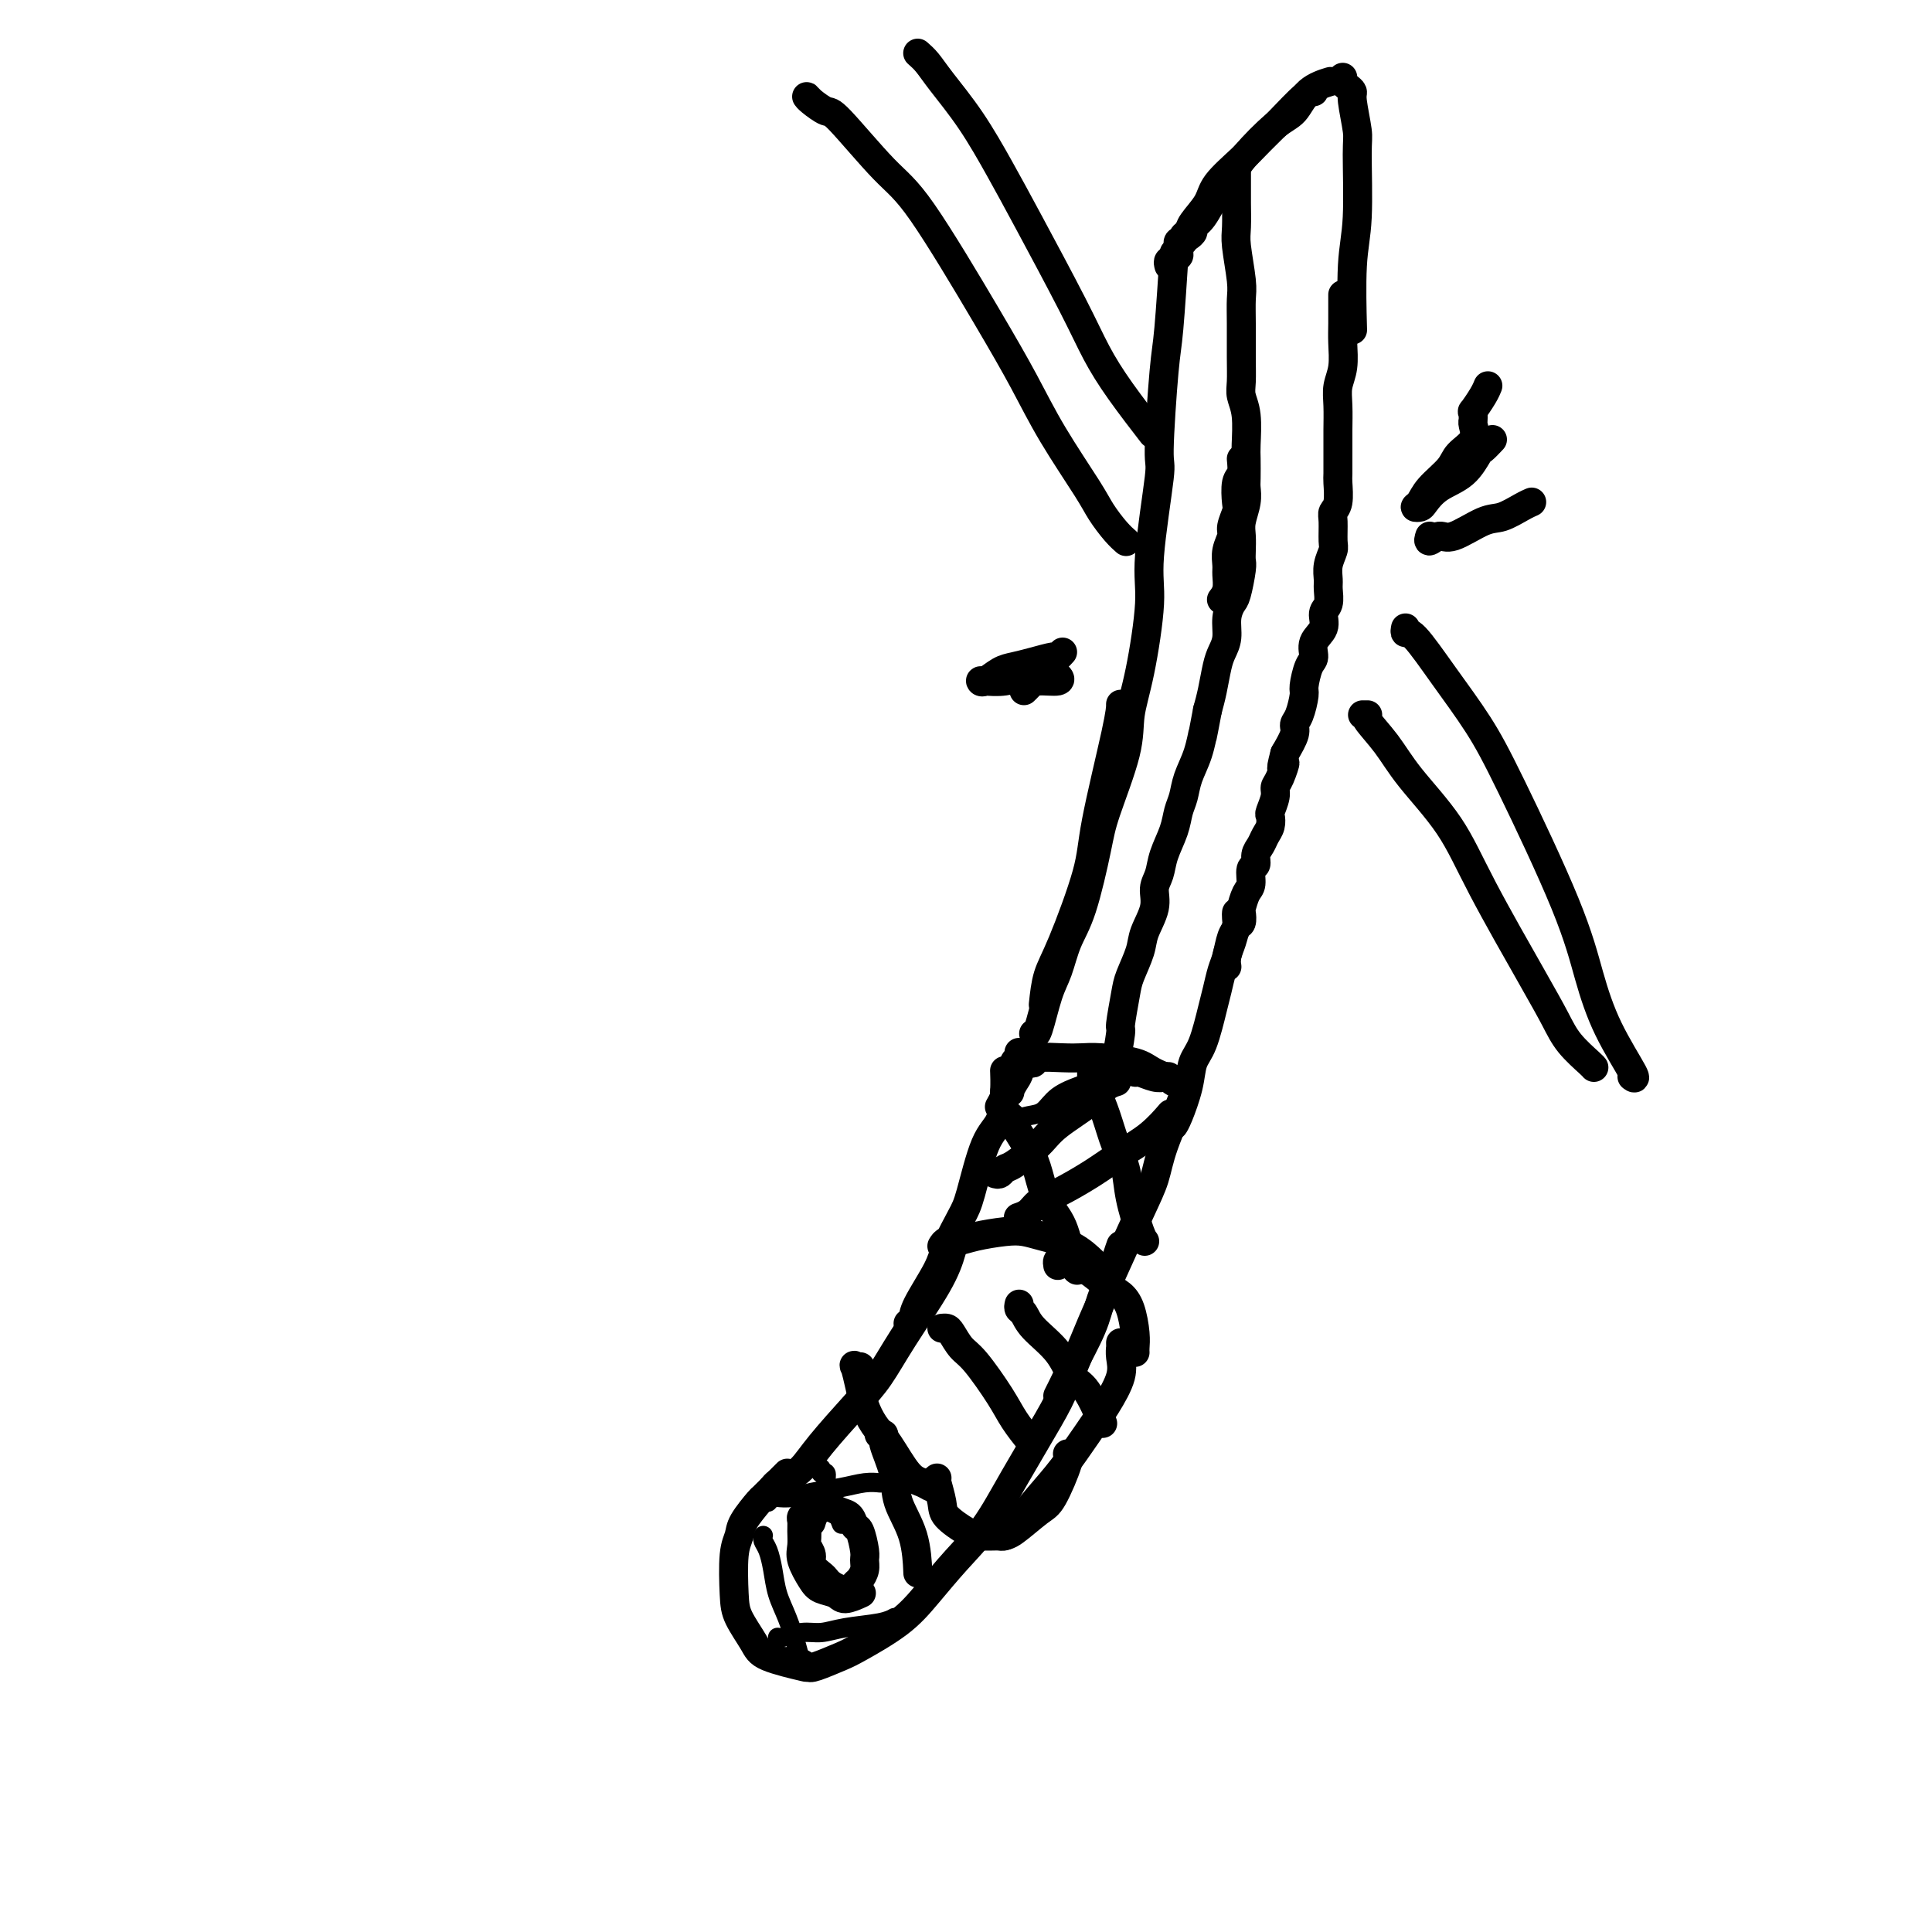 <svg viewBox='0 0 400 400' version='1.1' xmlns='http://www.w3.org/2000/svg' xmlns:xlink='http://www.w3.org/1999/xlink'><g fill='none' stroke='#000000' stroke-width='6' stroke-linecap='round' stroke-linejoin='round'><path d='M163,305c-0.398,0.400 -0.797,0.799 -1,1c-0.203,0.201 -0.211,0.203 -1,1c-0.789,0.797 -2.359,2.390 -3,3c-0.641,0.610 -0.354,0.239 -1,1c-0.646,0.761 -2.225,2.656 -3,4c-0.775,1.344 -0.748,2.138 -1,3c-0.252,0.862 -0.785,1.792 -1,4c-0.215,2.208 -0.112,5.695 0,8c0.112,2.305 0.235,3.427 1,5c0.765,1.573 2.174,3.597 3,5c0.826,1.403 1.068,2.185 3,3c1.932,0.815 5.552,1.661 7,2c1.448,0.339 0.724,0.169 0,0'/><path d='M163,344c0.644,-0.099 1.287,-0.198 2,0c0.713,0.198 1.495,0.694 2,1c0.505,0.306 0.734,0.423 2,0c1.266,-0.423 3.569,-1.385 5,-2c1.431,-0.615 1.992,-0.884 4,-2c2.008,-1.116 5.465,-3.079 8,-5c2.535,-1.921 4.149,-3.801 6,-6c1.851,-2.199 3.939,-4.717 6,-7c2.061,-2.283 4.096,-4.332 6,-7c1.904,-2.668 3.679,-5.954 6,-10c2.321,-4.046 5.189,-8.851 7,-12c1.811,-3.149 2.566,-4.641 4,-8c1.434,-3.359 3.547,-8.585 5,-12c1.453,-3.415 2.245,-5.018 3,-7c0.755,-1.982 1.472,-4.341 2,-6c0.528,-1.659 0.865,-2.617 1,-3c0.135,-0.383 0.067,-0.192 0,0'/><path d='M219,289c0.305,-0.596 0.611,-1.192 1,-2c0.389,-0.808 0.863,-1.828 2,-4c1.137,-2.172 2.938,-5.496 4,-8c1.062,-2.504 1.384,-4.187 2,-6c0.616,-1.813 1.524,-3.756 3,-7c1.476,-3.244 3.520,-7.791 5,-11c1.480,-3.209 2.397,-5.081 3,-7c0.603,-1.919 0.894,-3.886 2,-7c1.106,-3.114 3.029,-7.377 4,-10c0.971,-2.623 0.992,-3.607 1,-4c0.008,-0.393 0.004,-0.197 0,0'/><path d='M160,308c0.268,-0.344 0.535,-0.688 1,-1c0.465,-0.312 1.127,-0.590 2,-1c0.873,-0.410 1.955,-0.950 3,-2c1.045,-1.050 2.051,-2.611 4,-5c1.949,-2.389 4.840,-5.608 7,-8c2.160,-2.392 3.588,-3.959 5,-6c1.412,-2.041 2.809,-4.558 5,-8c2.191,-3.442 5.175,-7.809 7,-11c1.825,-3.191 2.491,-5.205 3,-7c0.509,-1.795 0.860,-3.370 1,-4c0.140,-0.630 0.070,-0.315 0,0'/><path d='M188,274c0.420,-0.266 0.840,-0.532 1,-1c0.160,-0.468 0.058,-1.136 1,-3c0.942,-1.864 2.926,-4.922 4,-7c1.074,-2.078 1.237,-3.176 2,-5c0.763,-1.824 2.128,-4.374 3,-6c0.872,-1.626 1.253,-2.328 2,-5c0.747,-2.672 1.860,-7.316 3,-10c1.140,-2.684 2.305,-3.410 3,-5c0.695,-1.590 0.918,-4.043 1,-6c0.082,-1.957 0.023,-3.416 0,-4c-0.023,-0.584 -0.012,-0.292 0,0'/><path d='M213,220c0.434,0.113 0.867,0.226 1,0c0.133,-0.226 -0.036,-0.790 1,-1c1.036,-0.210 3.275,-0.065 5,0c1.725,0.065 2.936,0.049 4,0c1.064,-0.049 1.981,-0.132 4,0c2.019,0.132 5.139,0.479 7,1c1.861,0.521 2.463,1.217 4,2c1.537,0.783 4.011,1.652 5,2c0.989,0.348 0.495,0.174 0,0'/><path d='M234,221c0.385,0.452 0.770,0.905 1,1c0.230,0.095 0.304,-0.167 1,0c0.696,0.167 2.015,0.763 3,1c0.985,0.237 1.638,0.116 2,0c0.362,-0.116 0.434,-0.226 1,0c0.566,0.226 1.626,0.789 2,1c0.374,0.211 0.062,0.070 0,0c-0.062,-0.070 0.128,-0.070 0,0c-0.128,0.070 -0.573,0.211 -1,0c-0.427,-0.211 -0.836,-0.775 -1,-1c-0.164,-0.225 -0.082,-0.113 0,0'/><path d='M216,208c0.226,-2.114 0.453,-4.229 1,-6c0.547,-1.771 1.415,-3.200 3,-7c1.585,-3.800 3.889,-9.971 5,-14c1.111,-4.029 1.030,-5.915 2,-11c0.970,-5.085 2.992,-13.369 4,-18c1.008,-4.631 1.002,-5.609 1,-6c-0.002,-0.391 -0.001,-0.196 0,0'/><path d='M214,214c0.246,0.258 0.491,0.516 1,-1c0.509,-1.516 1.281,-4.807 2,-7c0.719,-2.193 1.383,-3.290 2,-5c0.617,-1.710 1.185,-4.034 2,-6c0.815,-1.966 1.877,-3.573 3,-7c1.123,-3.427 2.306,-8.673 3,-12c0.694,-3.327 0.898,-4.735 2,-8c1.102,-3.265 3.102,-8.388 4,-12c0.898,-3.612 0.693,-5.712 1,-8c0.307,-2.288 1.125,-4.764 2,-9c0.875,-4.236 1.807,-10.234 2,-14c0.193,-3.766 -0.352,-5.301 0,-10c0.352,-4.699 1.601,-12.561 2,-16c0.399,-3.439 -0.050,-2.455 0,-6c0.050,-3.545 0.601,-11.620 1,-16c0.399,-4.380 0.646,-5.064 1,-9c0.354,-3.936 0.815,-11.125 1,-14c0.185,-2.875 0.092,-1.438 0,0'/><path d='M242,55c-0.111,-0.414 -0.222,-0.828 0,-1c0.222,-0.172 0.777,-0.102 1,0c0.223,0.102 0.112,0.237 0,0c-0.112,-0.237 -0.226,-0.847 0,-1c0.226,-0.153 0.793,0.151 1,0c0.207,-0.151 0.056,-0.757 0,-1c-0.056,-0.243 -0.016,-0.122 0,0c0.016,0.122 0.008,0.244 0,0c-0.008,-0.244 -0.017,-0.853 0,-1c0.017,-0.147 0.061,0.168 0,0c-0.061,-0.168 -0.226,-0.820 0,-1c0.226,-0.180 0.841,0.111 1,0c0.159,-0.111 -0.140,-0.625 0,-1c0.140,-0.375 0.718,-0.610 1,-1c0.282,-0.390 0.266,-0.936 1,-2c0.734,-1.064 2.218,-2.645 3,-4c0.782,-1.355 0.864,-2.482 2,-4c1.136,-1.518 3.327,-3.426 5,-5c1.673,-1.574 2.827,-2.814 4,-4c1.173,-1.186 2.366,-2.318 4,-4c1.634,-1.682 3.709,-3.914 5,-5c1.291,-1.086 1.797,-1.024 2,-1c0.203,0.024 0.101,0.012 0,0'/><path d='M246,49c0.465,-0.337 0.929,-0.673 1,-1c0.071,-0.327 -0.252,-0.643 0,-1c0.252,-0.357 1.078,-0.753 2,-2c0.922,-1.247 1.941,-3.343 3,-5c1.059,-1.657 2.158,-2.874 3,-4c0.842,-1.126 1.428,-2.162 3,-4c1.572,-1.838 4.131,-4.479 6,-6c1.869,-1.521 3.047,-1.923 4,-3c0.953,-1.077 1.680,-2.828 3,-4c1.320,-1.172 3.234,-1.763 4,-2c0.766,-0.237 0.383,-0.118 0,0'/><path d='M278,16c-0.081,0.335 -0.161,0.671 0,1c0.161,0.329 0.565,0.652 1,1c0.435,0.348 0.902,0.720 1,1c0.098,0.280 -0.174,0.468 0,2c0.174,1.532 0.793,4.409 1,6c0.207,1.591 0.003,1.896 0,5c-0.003,3.104 0.195,9.007 0,13c-0.195,3.993 -0.783,6.075 -1,10c-0.217,3.925 -0.062,9.693 0,12c0.062,2.307 0.031,1.154 0,0'/><path d='M278,61c-0.002,0.480 -0.004,0.960 0,2c0.004,1.040 0.015,2.639 0,4c-0.015,1.361 -0.057,2.482 0,4c0.057,1.518 0.211,3.433 0,5c-0.211,1.567 -0.789,2.788 -1,4c-0.211,1.212 -0.057,2.416 0,4c0.057,1.584 0.015,3.549 0,5c-0.015,1.451 -0.003,2.388 0,3c0.003,0.612 -0.003,0.899 0,2c0.003,1.101 0.015,3.017 0,4c-0.015,0.983 -0.057,1.034 0,2c0.057,0.966 0.212,2.849 0,4c-0.212,1.151 -0.793,1.571 -1,2c-0.207,0.429 -0.041,0.867 0,2c0.041,1.133 -0.042,2.960 0,4c0.042,1.040 0.209,1.294 0,2c-0.209,0.706 -0.792,1.865 -1,3c-0.208,1.135 -0.040,2.247 0,3c0.040,0.753 -0.050,1.149 0,2c0.050,0.851 0.238,2.158 0,3c-0.238,0.842 -0.904,1.221 -1,2c-0.096,0.779 0.377,1.960 0,3c-0.377,1.040 -1.603,1.939 -2,3c-0.397,1.061 0.035,2.284 0,3c-0.035,0.716 -0.535,0.927 -1,2c-0.465,1.073 -0.894,3.010 -1,4c-0.106,0.990 0.110,1.033 0,2c-0.110,0.967 -0.545,2.857 -1,4c-0.455,1.143 -0.930,1.538 -1,2c-0.070,0.462 0.266,0.989 0,2c-0.266,1.011 -1.133,2.505 -2,4'/><path d='M266,156c-1.349,5.094 -0.222,2.328 0,2c0.222,-0.328 -0.463,1.781 -1,3c-0.537,1.219 -0.928,1.548 -1,2c-0.072,0.452 0.174,1.027 0,2c-0.174,0.973 -0.767,2.344 -1,3c-0.233,0.656 -0.105,0.598 0,1c0.105,0.402 0.187,1.264 0,2c-0.187,0.736 -0.642,1.347 -1,2c-0.358,0.653 -0.617,1.348 -1,2c-0.383,0.652 -0.890,1.261 -1,2c-0.110,0.739 0.177,1.606 0,2c-0.177,0.394 -0.818,0.314 -1,1c-0.182,0.686 0.096,2.138 0,3c-0.096,0.862 -0.565,1.132 -1,2c-0.435,0.868 -0.837,2.332 -1,3c-0.163,0.668 -0.086,0.538 0,1c0.086,0.462 0.181,1.515 0,2c-0.181,0.485 -0.637,0.404 -1,1c-0.363,0.596 -0.633,1.871 -1,3c-0.367,1.129 -0.829,2.112 -1,3c-0.171,0.888 -0.049,1.682 0,2c0.049,0.318 0.024,0.159 0,0'/><path d='M256,189c0.006,-0.061 0.013,-0.123 0,0c-0.013,0.123 -0.045,0.429 0,1c0.045,0.571 0.167,1.405 0,2c-0.167,0.595 -0.621,0.949 -1,2c-0.379,1.051 -0.682,2.799 -1,4c-0.318,1.201 -0.653,1.857 -1,3c-0.347,1.143 -0.708,2.775 -1,4c-0.292,1.225 -0.516,2.044 -1,4c-0.484,1.956 -1.230,5.050 -2,7c-0.770,1.950 -1.566,2.757 -2,4c-0.434,1.243 -0.508,2.921 -1,5c-0.492,2.079 -1.402,4.560 -2,6c-0.598,1.440 -0.885,1.840 -1,2c-0.115,0.160 -0.057,0.080 0,0'/><path d='M257,95c0.111,1.152 0.222,2.305 0,3c-0.222,0.695 -0.776,0.934 -1,2c-0.224,1.066 -0.116,2.960 0,4c0.116,1.040 0.241,1.227 0,2c-0.241,0.773 -0.850,2.131 -1,3c-0.150,0.869 0.157,1.247 0,2c-0.157,0.753 -0.778,1.880 -1,3c-0.222,1.120 -0.046,2.234 0,3c0.046,0.766 -0.039,1.185 0,2c0.039,0.815 0.203,2.027 0,3c-0.203,0.973 -0.772,1.707 -1,2c-0.228,0.293 -0.114,0.147 0,0'/><path d='M256,35c0.000,-0.037 0.000,-0.074 0,0c-0.000,0.074 -0.001,0.260 0,1c0.001,0.740 0.004,2.036 0,3c-0.004,0.964 -0.015,1.597 0,3c0.015,1.403 0.057,3.576 0,5c-0.057,1.424 -0.211,2.098 0,4c0.211,1.902 0.789,5.030 1,7c0.211,1.970 0.056,2.782 0,4c-0.056,1.218 -0.011,2.844 0,5c0.011,2.156 -0.011,4.843 0,7c0.011,2.157 0.056,3.783 0,5c-0.056,1.217 -0.211,2.024 0,3c0.211,0.976 0.788,2.119 1,4c0.212,1.881 0.058,4.498 0,6c-0.058,1.502 -0.019,1.890 0,3c0.019,1.110 0.019,2.944 0,4c-0.019,1.056 -0.058,1.336 0,2c0.058,0.664 0.211,1.712 0,3c-0.211,1.288 -0.788,2.817 -1,4c-0.212,1.183 -0.060,2.019 0,3c0.060,0.981 0.027,2.107 0,3c-0.027,0.893 -0.050,1.554 0,2c0.050,0.446 0.172,0.678 0,2c-0.172,1.322 -0.637,3.733 -1,5c-0.363,1.267 -0.622,1.390 -1,2c-0.378,0.610 -0.875,1.706 -1,3c-0.125,1.294 0.121,2.786 0,4c-0.121,1.214 -0.610,2.150 -1,3c-0.390,0.850 -0.682,1.613 -1,3c-0.318,1.387 -0.662,3.396 -1,5c-0.338,1.604 -0.669,2.802 -1,4'/><path d='M250,147c-1.433,7.608 -1.014,5.129 -1,5c0.014,-0.129 -0.376,2.092 -1,4c-0.624,1.908 -1.480,3.504 -2,5c-0.520,1.496 -0.702,2.893 -1,4c-0.298,1.107 -0.711,1.923 -1,3c-0.289,1.077 -0.454,2.415 -1,4c-0.546,1.585 -1.474,3.418 -2,5c-0.526,1.582 -0.651,2.914 -1,4c-0.349,1.086 -0.924,1.925 -1,3c-0.076,1.075 0.345,2.384 0,4c-0.345,1.616 -1.455,3.537 -2,5c-0.545,1.463 -0.523,2.467 -1,4c-0.477,1.533 -1.452,3.596 -2,5c-0.548,1.404 -0.669,2.150 -1,4c-0.331,1.850 -0.872,4.805 -1,6c-0.128,1.195 0.158,0.629 0,2c-0.158,1.371 -0.759,4.677 -1,6c-0.241,1.323 -0.120,0.661 0,0'/><path d='M195,258c0.276,-0.445 0.552,-0.891 1,-1c0.448,-0.109 1.069,0.117 2,0c0.931,-0.117 2.173,-0.577 4,-1c1.827,-0.423 4.238,-0.810 6,-1c1.762,-0.190 2.876,-0.184 4,0c1.124,0.184 2.260,0.544 4,1c1.740,0.456 4.084,1.007 6,2c1.916,0.993 3.405,2.426 4,3c0.595,0.574 0.298,0.287 0,0'/><path d='M219,262c-0.070,-0.395 -0.139,-0.790 0,-1c0.139,-0.210 0.488,-0.237 1,0c0.512,0.237 1.187,0.736 2,1c0.813,0.264 1.763,0.293 3,1c1.237,0.707 2.762,2.091 4,3c1.238,0.909 2.188,1.344 3,2c0.812,0.656 1.486,1.535 2,3c0.514,1.465 0.870,3.516 1,5c0.130,1.484 0.035,2.399 0,3c-0.035,0.601 -0.010,0.886 0,1c0.010,0.114 0.005,0.057 0,0'/><path d='M232,278c-0.005,0.461 -0.010,0.923 0,1c0.010,0.077 0.034,-0.229 0,0c-0.034,0.229 -0.125,0.994 0,2c0.125,1.006 0.468,2.255 0,4c-0.468,1.745 -1.746,3.987 -3,6c-1.254,2.013 -2.482,3.797 -4,6c-1.518,2.203 -3.325,4.825 -5,7c-1.675,2.175 -3.220,3.903 -5,6c-1.780,2.097 -3.797,4.562 -5,6c-1.203,1.438 -1.593,1.849 -2,2c-0.407,0.151 -0.831,0.043 -1,0c-0.169,-0.043 -0.085,-0.022 0,0'/><path d='M178,283c0.106,-0.026 0.213,-0.052 0,0c-0.213,0.052 -0.745,0.180 -1,0c-0.255,-0.180 -0.232,-0.670 0,0c0.232,0.670 0.673,2.498 1,4c0.327,1.502 0.538,2.678 1,4c0.462,1.322 1.174,2.789 2,4c0.826,1.211 1.766,2.167 3,4c1.234,1.833 2.762,4.544 4,6c1.238,1.456 2.188,1.658 3,2c0.812,0.342 1.488,0.823 2,1c0.512,0.177 0.861,0.051 1,0c0.139,-0.051 0.070,-0.025 0,0'/><path d='M194,306c-0.111,0.038 -0.222,0.077 0,1c0.222,0.923 0.777,2.731 1,4c0.223,1.269 0.116,2.000 1,3c0.884,1.000 2.761,2.268 4,3c1.239,0.732 1.839,0.927 3,1c1.161,0.073 2.883,0.023 4,0c1.117,-0.023 1.630,-0.020 3,-1c1.370,-0.980 3.596,-2.942 5,-4c1.404,-1.058 1.984,-1.211 3,-3c1.016,-1.789 2.466,-5.212 3,-7c0.534,-1.788 0.153,-1.939 0,-2c-0.153,-0.061 -0.076,-0.030 0,0'/><path d='M195,275c0.355,-0.034 0.711,-0.067 1,0c0.289,0.067 0.513,0.236 1,1c0.487,0.764 1.237,2.124 2,3c0.763,0.876 1.539,1.268 3,3c1.461,1.732 3.607,4.804 5,7c1.393,2.196 2.033,3.516 3,5c0.967,1.484 2.260,3.130 3,4c0.740,0.870 0.926,0.963 1,1c0.074,0.037 0.037,0.019 0,0'/><path d='M211,270c-0.088,0.370 -0.176,0.740 0,1c0.176,0.260 0.616,0.411 1,1c0.384,0.589 0.713,1.616 2,3c1.287,1.384 3.533,3.125 5,5c1.467,1.875 2.156,3.884 3,5c0.844,1.116 1.843,1.339 3,3c1.157,1.661 2.474,4.760 3,6c0.526,1.240 0.263,0.620 0,0'/><path d='M168,21c-0.415,-0.409 -0.829,-0.819 -1,-1c-0.171,-0.181 -0.098,-0.134 0,0c0.098,0.134 0.220,0.356 1,1c0.780,0.644 2.219,1.711 3,2c0.781,0.289 0.903,-0.198 3,2c2.097,2.198 6.168,7.082 9,10c2.832,2.918 4.425,3.869 8,9c3.575,5.131 9.131,14.440 13,21c3.869,6.560 6.051,10.370 8,14c1.949,3.630 3.664,7.082 6,11c2.336,3.918 5.292,8.304 7,11c1.708,2.696 2.169,3.702 3,5c0.831,1.298 2.031,2.888 3,4c0.969,1.112 1.705,1.746 2,2c0.295,0.254 0.147,0.127 0,0'/><path d='M190,11c0.647,0.569 1.295,1.138 2,2c0.705,0.862 1.469,2.016 3,4c1.531,1.984 3.830,4.797 6,8c2.170,3.203 4.212,6.796 6,10c1.788,3.204 3.321,6.019 6,11c2.679,4.981 6.505,12.127 9,17c2.495,4.873 3.658,7.471 5,10c1.342,2.529 2.861,4.989 5,8c2.139,3.011 4.897,6.575 6,8c1.103,1.425 0.552,0.713 0,0'/><path d='M283,148c0.150,-0.000 0.301,-0.000 0,0c-0.301,0.000 -1.053,0.001 -1,0c0.053,-0.001 0.912,-0.003 1,0c0.088,0.003 -0.593,0.012 0,1c0.593,0.988 2.462,2.954 4,5c1.538,2.046 2.747,4.171 5,7c2.253,2.829 5.550,6.363 8,10c2.450,3.637 4.054,7.377 7,13c2.946,5.623 7.234,13.128 10,18c2.766,4.872 4.009,7.109 5,9c0.991,1.891 1.730,3.435 3,5c1.270,1.565 3.073,3.152 4,4c0.927,0.848 0.979,0.957 1,1c0.021,0.043 0.010,0.022 0,0'/><path d='M291,130c-0.092,0.487 -0.184,0.974 0,1c0.184,0.026 0.643,-0.410 2,1c1.357,1.410 3.612,4.666 6,8c2.388,3.334 4.909,6.747 7,10c2.091,3.253 3.752,6.347 7,13c3.248,6.653 8.082,16.865 11,24c2.918,7.135 3.920,11.194 5,15c1.080,3.806 2.238,7.360 4,11c1.762,3.640 4.128,7.364 5,9c0.872,1.636 0.249,1.182 0,1c-0.249,-0.182 -0.125,-0.091 0,0'/><path d='M296,111c-0.178,0.559 -0.355,1.118 0,1c0.355,-0.118 1.243,-0.914 2,-1c0.757,-0.086 1.383,0.537 3,0c1.617,-0.537 4.223,-2.235 6,-3c1.777,-0.765 2.724,-0.597 4,-1c1.276,-0.403 2.882,-1.378 4,-2c1.118,-0.622 1.748,-0.892 2,-1c0.252,-0.108 0.126,-0.054 0,0'/><path d='M309,91c-0.789,0.835 -1.577,1.670 -2,2c-0.423,0.330 -0.480,0.155 -1,1c-0.520,0.845 -1.503,2.710 -3,4c-1.497,1.290 -3.509,2.004 -5,3c-1.491,0.996 -2.462,2.273 -3,3c-0.538,0.727 -0.642,0.904 -1,1c-0.358,0.096 -0.971,0.112 -1,0c-0.029,-0.112 0.525,-0.350 1,-1c0.475,-0.650 0.870,-1.712 2,-3c1.130,-1.288 2.997,-2.803 4,-4c1.003,-1.197 1.144,-2.074 2,-3c0.856,-0.926 2.426,-1.899 3,-3c0.574,-1.101 0.152,-2.331 0,-3c-0.152,-0.669 -0.034,-0.777 0,-1c0.034,-0.223 -0.015,-0.561 0,-1c0.015,-0.439 0.095,-0.980 0,-1c-0.095,-0.020 -0.366,0.479 0,0c0.366,-0.479 1.368,-1.937 2,-3c0.632,-1.063 0.895,-1.732 1,-2c0.105,-0.268 0.053,-0.134 0,0'/><path d='M220,135c-0.403,0.446 -0.806,0.892 -1,1c-0.194,0.108 -0.178,-0.121 -1,0c-0.822,0.121 -2.483,0.593 -4,1c-1.517,0.407 -2.889,0.750 -4,1c-1.111,0.250 -1.960,0.408 -3,1c-1.040,0.592 -2.271,1.619 -3,2c-0.729,0.381 -0.956,0.116 -1,0c-0.044,-0.116 0.096,-0.083 1,0c0.904,0.083 2.571,0.217 4,0c1.429,-0.217 2.621,-0.786 4,-1c1.379,-0.214 2.945,-0.072 4,0c1.055,0.072 1.601,0.075 2,0c0.399,-0.075 0.653,-0.227 1,0c0.347,0.227 0.786,0.831 0,1c-0.786,0.169 -2.798,-0.099 -4,0c-1.202,0.099 -1.593,0.565 -2,1c-0.407,0.435 -0.831,0.839 -1,1c-0.169,0.161 -0.085,0.081 0,0'/><path d='M211,218c-0.033,-0.099 -0.065,-0.197 0,0c0.065,0.197 0.229,0.691 0,1c-0.229,0.309 -0.851,0.433 -1,1c-0.149,0.567 0.174,1.577 0,2c-0.174,0.423 -0.846,0.259 -1,1c-0.154,0.741 0.210,2.389 0,3c-0.210,0.611 -0.995,0.186 -1,0c-0.005,-0.186 0.768,-0.134 1,0c0.232,0.134 -0.078,0.349 0,0c0.078,-0.349 0.543,-1.261 1,-2c0.457,-0.739 0.904,-1.306 1,-2c0.096,-0.694 -0.159,-1.515 0,-2c0.159,-0.485 0.733,-0.633 1,-1c0.267,-0.367 0.226,-0.954 0,-1c-0.226,-0.046 -0.639,0.450 -1,1c-0.361,0.550 -0.671,1.153 -1,2c-0.329,0.847 -0.676,1.938 -1,3c-0.324,1.062 -0.626,2.094 -1,3c-0.374,0.906 -0.821,1.688 -1,2c-0.179,0.312 -0.089,0.156 0,0'/><path d='M167,312c0.008,0.024 0.016,0.047 0,0c-0.016,-0.047 -0.057,-0.165 0,0c0.057,0.165 0.212,0.614 0,1c-0.212,0.386 -0.791,0.710 -1,1c-0.209,0.290 -0.050,0.546 0,1c0.050,0.454 -0.010,1.105 0,2c0.010,0.895 0.090,2.032 0,3c-0.090,0.968 -0.349,1.767 0,3c0.349,1.233 1.306,2.901 2,4c0.694,1.099 1.125,1.629 2,2c0.875,0.371 2.193,0.584 3,1c0.807,0.416 1.102,1.035 2,1c0.898,-0.035 2.399,-0.724 3,-1c0.601,-0.276 0.300,-0.138 0,0'/><path d='M168,313c0.113,0.317 0.225,0.633 0,1c-0.225,0.367 -0.788,0.784 -1,1c-0.212,0.216 -0.073,0.232 0,1c0.073,0.768 0.079,2.290 0,3c-0.079,0.710 -0.242,0.610 0,1c0.242,0.390 0.890,1.270 1,2c0.110,0.730 -0.319,1.309 0,2c0.319,0.691 1.384,1.492 2,2c0.616,0.508 0.781,0.721 1,1c0.219,0.279 0.492,0.622 1,1c0.508,0.378 1.250,0.789 2,1c0.750,0.211 1.507,0.222 2,0c0.493,-0.222 0.721,-0.676 1,-1c0.279,-0.324 0.608,-0.518 1,-1c0.392,-0.482 0.848,-1.252 1,-2c0.152,-0.748 -0.000,-1.475 0,-2c0.000,-0.525 0.152,-0.847 0,-2c-0.152,-1.153 -0.608,-3.136 -1,-4c-0.392,-0.864 -0.720,-0.610 -1,-1c-0.280,-0.390 -0.512,-1.423 -1,-2c-0.488,-0.577 -1.231,-0.697 -2,-1c-0.769,-0.303 -1.565,-0.788 -2,-1c-0.435,-0.212 -0.508,-0.150 -1,0c-0.492,0.150 -1.402,0.386 -2,1c-0.598,0.614 -0.885,1.604 -1,2c-0.115,0.396 -0.057,0.198 0,0'/><path d='M226,222c-0.005,0.445 -0.009,0.889 0,1c0.009,0.111 0.033,-0.113 0,0c-0.033,0.113 -0.121,0.563 0,1c0.121,0.437 0.451,0.862 1,2c0.549,1.138 1.316,2.991 2,5c0.684,2.009 1.283,4.174 2,6c0.717,1.826 1.551,3.312 2,5c0.449,1.688 0.512,3.576 1,6c0.488,2.424 1.401,5.383 2,7c0.599,1.617 0.886,1.890 1,2c0.114,0.110 0.057,0.055 0,0'/><path d='M209,231c-0.134,-0.116 -0.268,-0.231 0,0c0.268,0.231 0.938,0.810 1,1c0.062,0.190 -0.485,-0.007 0,1c0.485,1.007 2.003,3.219 3,5c0.997,1.781 1.472,3.132 2,5c0.528,1.868 1.108,4.252 2,6c0.892,1.748 2.095,2.860 3,5c0.905,2.140 1.513,5.307 2,7c0.487,1.693 0.853,1.912 1,2c0.147,0.088 0.073,0.044 0,0'/><path d='M182,297c0.481,-0.082 0.962,-0.164 1,0c0.038,0.164 -0.368,0.574 0,2c0.368,1.426 1.510,3.868 2,6c0.490,2.132 0.327,3.953 1,6c0.673,2.047 2.181,4.320 3,7c0.819,2.680 0.948,5.766 1,7c0.052,1.234 0.026,0.617 0,0'/><path d='M206,243c0.334,0.109 0.669,0.218 1,0c0.331,-0.218 0.659,-0.764 1,-1c0.341,-0.236 0.696,-0.161 2,-1c1.304,-0.839 3.558,-2.593 5,-4c1.442,-1.407 2.071,-2.468 4,-4c1.929,-1.532 5.156,-3.534 7,-5c1.844,-1.466 2.304,-2.395 3,-3c0.696,-0.605 1.627,-0.887 2,-1c0.373,-0.113 0.186,-0.056 0,0'/><path d='M211,252c0.050,-0.017 0.100,-0.033 0,0c-0.100,0.033 -0.349,0.116 0,0c0.349,-0.116 1.294,-0.432 2,-1c0.706,-0.568 1.171,-1.389 2,-2c0.829,-0.611 2.023,-1.012 4,-2c1.977,-0.988 4.737,-2.563 7,-4c2.263,-1.437 4.029,-2.736 6,-4c1.971,-1.264 4.146,-2.494 6,-4c1.854,-1.506 3.387,-3.287 4,-4c0.613,-0.713 0.307,-0.356 0,0'/></g>
<g fill='none' stroke='#000000' stroke-width='4' stroke-linecap='round' stroke-linejoin='round'><path d='M208,233c-0.102,-0.023 -0.204,-0.046 0,0c0.204,0.046 0.713,0.161 1,0c0.287,-0.161 0.351,-0.597 1,-1c0.649,-0.403 1.884,-0.774 3,-1c1.116,-0.226 2.114,-0.308 3,-1c0.886,-0.692 1.662,-1.994 3,-3c1.338,-1.006 3.240,-1.716 4,-2c0.760,-0.284 0.380,-0.142 0,0'/><path d='M170,304c-0.117,0.470 -0.234,0.939 0,1c0.234,0.061 0.820,-0.288 1,0c0.180,0.288 -0.044,1.211 0,2c0.044,0.789 0.358,1.443 1,3c0.642,1.557 1.612,4.016 2,5c0.388,0.984 0.194,0.492 0,0'/><path d='M158,318c0.023,-0.076 0.047,-0.153 0,0c-0.047,0.153 -0.164,0.534 0,1c0.164,0.466 0.611,1.015 1,2c0.389,0.985 0.721,2.404 1,4c0.279,1.596 0.506,3.367 1,5c0.494,1.633 1.256,3.128 2,5c0.744,1.872 1.469,4.119 2,6c0.531,1.881 0.866,3.394 1,4c0.134,0.606 0.067,0.303 0,0'/><path d='M161,339c0.064,0.120 0.128,0.240 1,0c0.872,-0.240 2.553,-0.838 4,-1c1.447,-0.162 2.661,0.114 4,0c1.339,-0.114 2.802,-0.618 5,-1c2.198,-0.382 5.130,-0.641 7,-1c1.870,-0.359 2.677,-0.817 3,-1c0.323,-0.183 0.161,-0.092 0,0'/><path d='M159,311c0.379,-0.416 0.757,-0.832 1,-1c0.243,-0.168 0.350,-0.087 1,0c0.650,0.087 1.842,0.181 3,0c1.158,-0.181 2.283,-0.637 4,-1c1.717,-0.363 4.027,-0.633 6,-1c1.973,-0.367 3.608,-0.829 5,-1c1.392,-0.171 2.541,-0.049 3,0c0.459,0.049 0.230,0.024 0,0'/></g>
</svg>